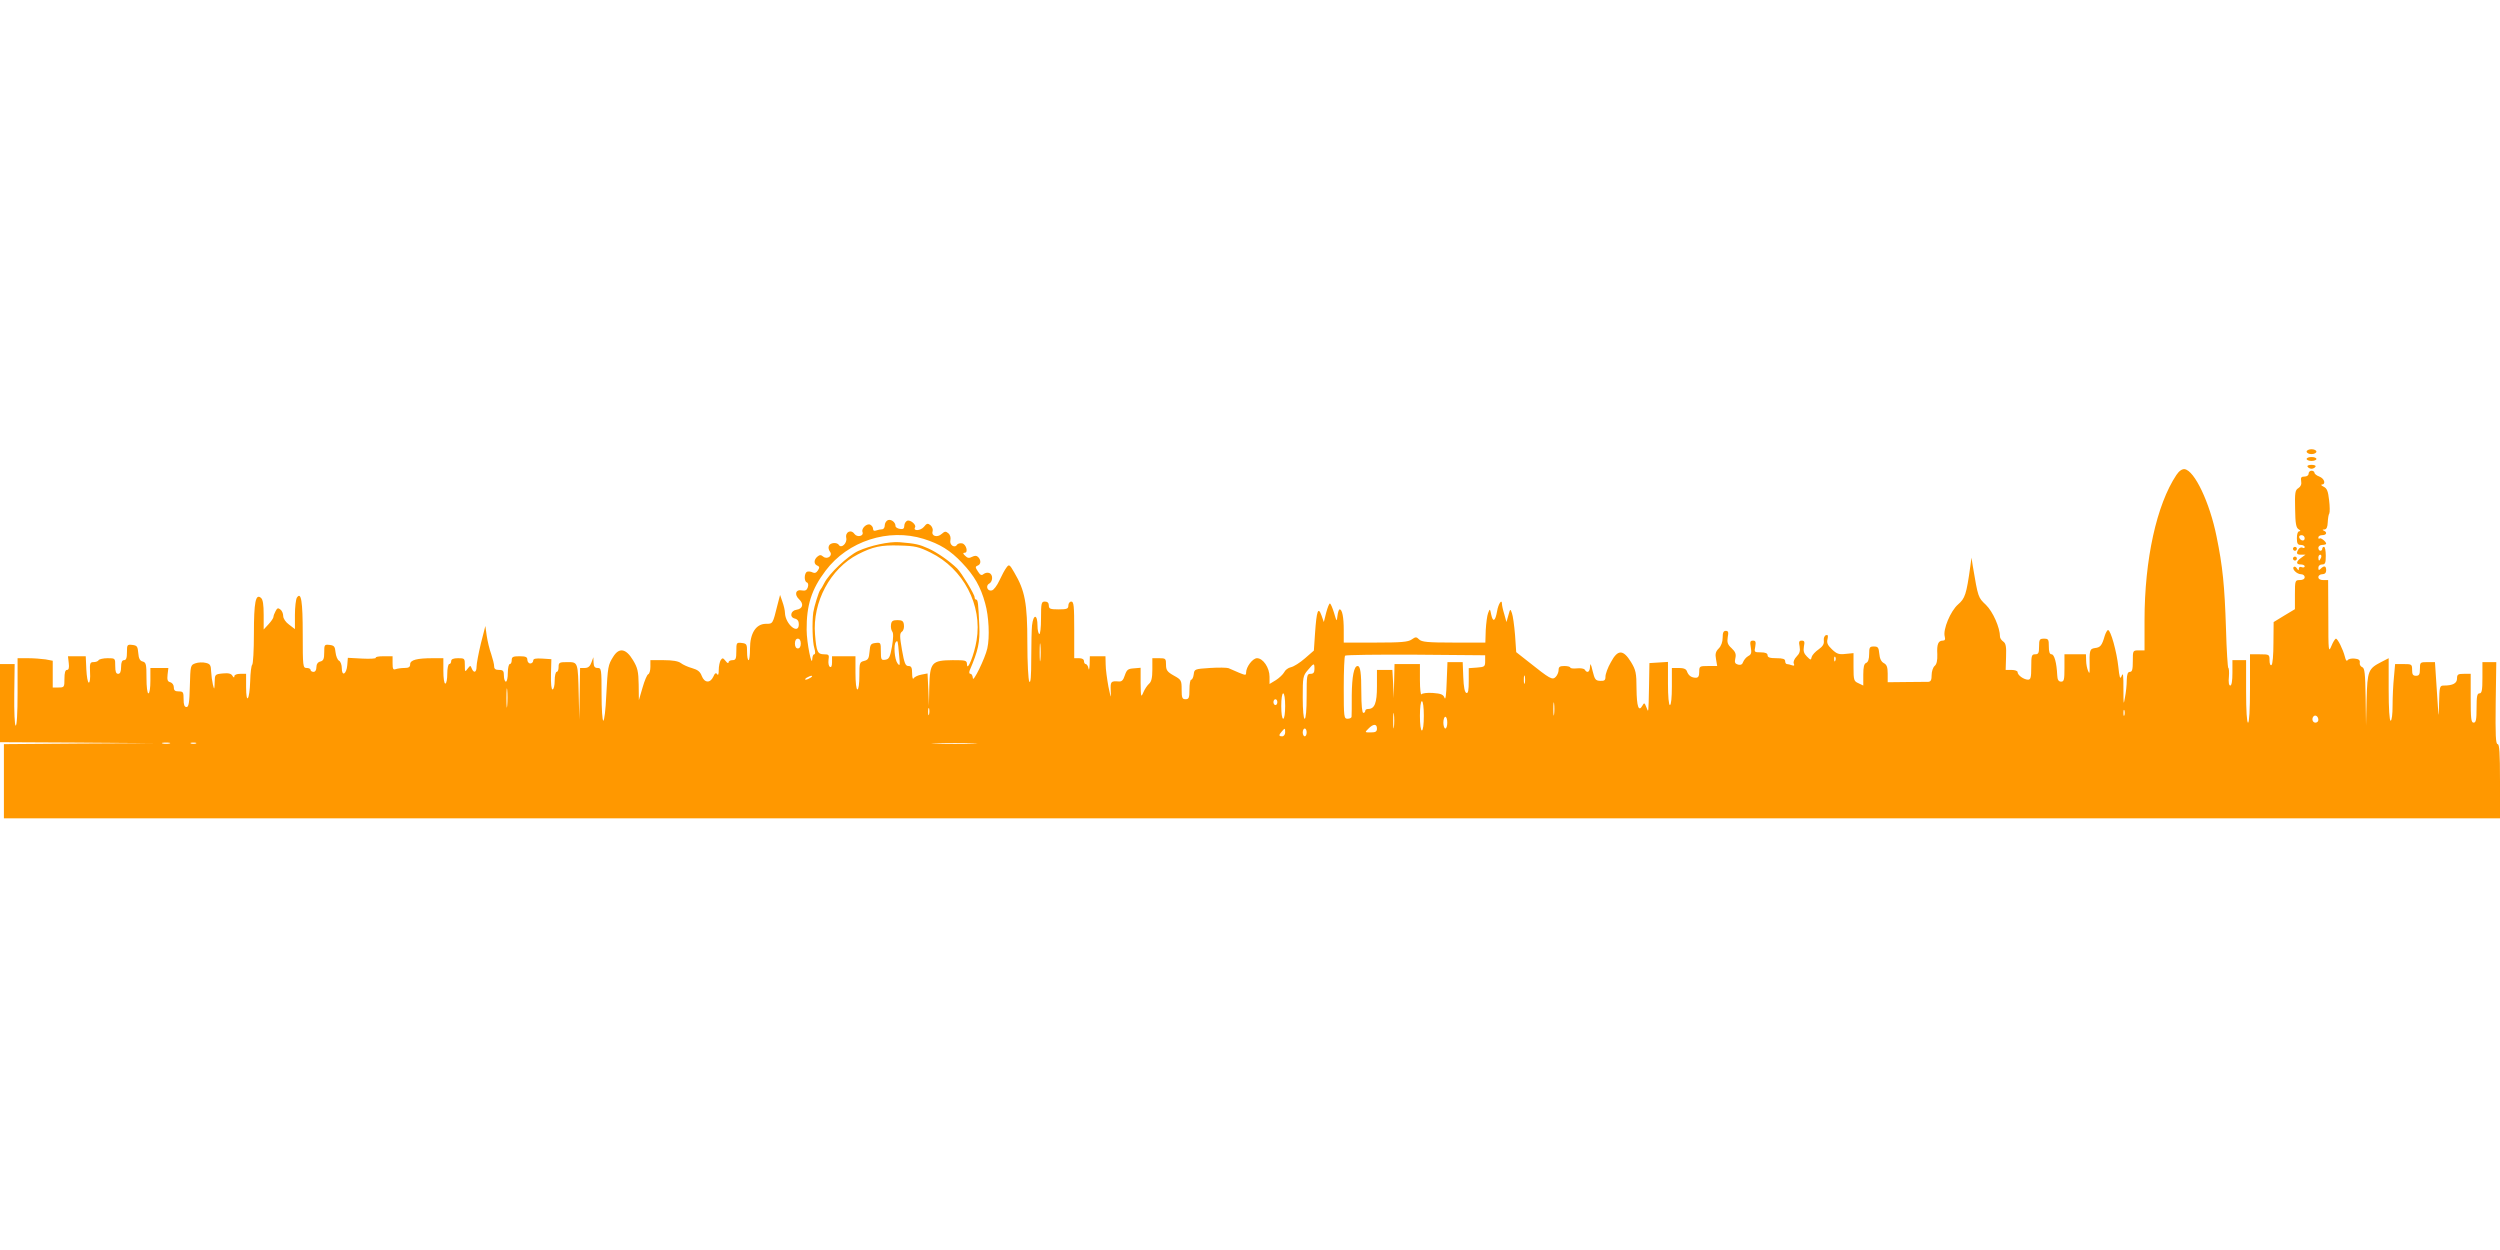 <?xml version="1.0" standalone="no"?>
<!DOCTYPE svg PUBLIC "-//W3C//DTD SVG 20010904//EN"
 "http://www.w3.org/TR/2001/REC-SVG-20010904/DTD/svg10.dtd">
<svg version="1.0" xmlns="http://www.w3.org/2000/svg"
 width="1280pt" height="640pt" viewBox="0 0 1280 640"
 preserveAspectRatio="xMidYMid meet">
<g transform="translate(0,640) scale(0.1,-0.1)"
fill="#ff9800" stroke="none">
<path d="M11810 4088 c0 -7 11 -13 25 -13 14 0 25 6 25 13 0 6 -11 12 -25 12
-14 0 -25 -6 -25 -12z"/>
<path d="M11810 4050 c0 -5 11 -10 25 -10 14 0 25 5 25 10 0 6 -11 10 -25 10
-14 0 -25 -4 -25 -10z"/>
<path d="M11815 4010 c3 -5 12 -10 20 -10 8 0 17 5 20 10 4 6 -5 10 -20 10
-15 0 -24 -4 -20 -10z"/>
<path d="M11143 3968 c-101 -152 -163 -432 -163 -744 l0 -154 -30 0 c-30 0
-30 -1 -30 -55 0 -42 -3 -55 -15 -55 -11 0 -15 -12 -16 -42 0 -24 -4 -63 -9
-88 -7 -41 -8 -39 -8 30 0 92 -1 100 -11 75 -6 -14 -10 0 -15 50 -8 76 -39
190 -53 189 -4 0 -12 -14 -17 -30 -14 -49 -22 -59 -50 -62 -27 -4 -29 -11 -27
-102 0 -29 -1 -31 -8 -15 -5 11 -10 35 -10 53 l-1 32 -55 0 -55 0 0 -70 c0
-60 -2 -70 -17 -70 -13 0 -19 9 -20 33 -3 64 -15 107 -29 107 -10 0 -14 13
-14 40 0 36 -2 40 -25 40 -22 0 -25 -4 -25 -40 0 -33 -3 -40 -20 -40 -18 0
-20 -7 -20 -65 0 -55 -3 -65 -17 -65 -22 1 -53 23 -53 39 0 6 -14 11 -31 11
l-30 0 2 66 c2 53 -1 70 -14 79 -10 7 -17 18 -17 25 0 46 -36 128 -72 163 -40
38 -40 37 -67 197 l-7 45 -6 -45 c-20 -144 -27 -164 -63 -195 -38 -33 -78
-128 -68 -164 4 -15 1 -21 -10 -21 -23 0 -31 -18 -28 -70 1 -32 -3 -51 -14
-60 -8 -7 -15 -28 -15 -46 0 -25 -4 -34 -17 -35 -10 0 -61 -1 -113 -1 l-95 -1
0 44 c0 34 -5 46 -20 54 -13 7 -21 23 -23 48 -3 32 -7 37 -28 37 -21 0 -24 -4
-24 -39 0 -25 -5 -41 -15 -45 -11 -4 -15 -21 -15 -60 l0 -56 -25 12 c-23 10
-25 16 -25 82 l0 72 -41 -4 c-34 -4 -45 0 -70 24 -22 21 -27 33 -22 52 4 18 2
23 -8 20 -8 -3 -13 -15 -11 -29 2 -17 -6 -29 -27 -44 -16 -11 -32 -28 -35 -38
-4 -18 -5 -18 -25 2 -15 15 -19 28 -15 51 5 24 3 30 -11 30 -14 0 -16 -6 -11
-30 4 -23 0 -36 -15 -51 -12 -12 -18 -27 -15 -36 5 -11 2 -13 -10 -9 -8 3 -20
6 -25 6 -5 0 -9 7 -9 15 0 11 -12 15 -45 15 -33 0 -45 4 -45 15 0 10 -11 15
-35 15 -33 0 -34 1 -28 30 4 24 2 30 -12 30 -14 0 -16 -6 -11 -34 5 -28 3 -37
-13 -45 -11 -6 -22 -20 -26 -30 -4 -13 -12 -17 -26 -14 -16 5 -19 11 -14 33 5
21 0 33 -19 51 -21 19 -24 30 -20 57 5 25 3 32 -10 32 -12 0 -16 -9 -16 -35 0
-22 -8 -43 -20 -55 -16 -16 -19 -28 -14 -55 l6 -35 -46 0 c-44 0 -46 -1 -46
-30 0 -22 -5 -30 -17 -30 -23 0 -38 11 -46 33 -4 12 -17 17 -42 17 l-35 0 0
-95 c0 -57 -4 -95 -10 -95 -6 0 -10 44 -10 111 l0 110 -47 -3 -48 -3 -2 -120
c-3 -143 -2 -136 -14 -105 -9 23 -11 23 -20 7 -19 -34 -29 -5 -30 86 0 82 -4
97 -28 137 -40 65 -68 66 -103 0 -16 -27 -28 -61 -28 -74 0 -19 -5 -23 -27
-22 -24 1 -28 7 -39 51 -8 36 -12 42 -13 23 -1 -29 -14 -37 -27 -17 -3 6 -22
9 -40 7 -19 -2 -34 0 -34 4 0 4 -13 8 -30 8 -24 0 -30 -4 -30 -21 0 -11 -7
-27 -15 -35 -17 -17 -28 -11 -141 79 l-61 48 -6 88 c-4 49 -11 99 -16 112 -8
23 -9 23 -18 -11 l-10 -35 -11 40 c-7 22 -12 46 -12 53 0 28 -19 0 -25 -38 -9
-51 -21 -58 -30 -17 -6 31 -7 32 -16 8 -5 -13 -10 -52 -12 -87 l-2 -64 -162 0
c-133 0 -164 3 -177 16 -14 14 -18 14 -38 0 -18 -13 -54 -16 -185 -16 l-163 0
0 63 c0 68 -8 107 -21 107 -4 0 -9 -15 -11 -32 -4 -33 -4 -32 -18 15 -8 26
-17 47 -21 47 -4 0 -12 -21 -19 -47 l-12 -48 -12 34 c-17 47 -25 25 -33 -91
l-6 -89 -46 -40 c-25 -22 -57 -42 -71 -45 -15 -3 -30 -15 -35 -26 -6 -11 -25
-29 -42 -40 l-33 -20 0 37 c0 46 -33 95 -64 95 -22 0 -56 -44 -56 -74 0 -14
-3 -14 -37 0 -21 9 -45 19 -53 23 -8 3 -51 4 -95 1 -78 -5 -80 -6 -83 -32 -2
-16 -8 -28 -13 -28 -5 0 -9 -22 -9 -50 0 -43 -3 -50 -20 -50 -17 0 -20 7 -20
49 0 48 -2 51 -40 72 -34 19 -40 28 -40 56 0 31 -2 33 -35 33 l-35 0 0 -59 c0
-42 -5 -62 -17 -72 -9 -8 -22 -27 -29 -44 -12 -28 -13 -25 -14 48 l0 78 -35
-3 c-30 -2 -36 -7 -46 -36 -8 -25 -16 -33 -32 -31 -40 3 -42 -1 -40 -48 2 -42
1 -40 -12 22 -7 39 -14 89 -14 113 l-1 42 -40 0 -40 0 -1 -42 c-1 -24 -4 -33
-6 -20 -2 12 -9 22 -14 22 -5 0 -9 7 -9 15 0 9 -9 15 -25 15 l-25 0 0 145 c0
122 -2 145 -15 145 -8 0 -15 -9 -15 -20 0 -17 -7 -20 -50 -20 -43 0 -50 3 -50
20 0 13 -7 20 -20 20 -18 0 -20 -7 -20 -86 0 -48 -4 -83 -9 -80 -5 3 -9 22 -9
42 0 60 -21 62 -28 2 -2 -18 -4 -94 -4 -168 0 -93 -3 -130 -10 -120 -5 9 -10
94 -10 200 0 202 -12 266 -67 359 -24 42 -27 43 -40 25 -8 -10 -24 -40 -36
-66 -12 -26 -29 -49 -39 -51 -22 -6 -34 24 -13 35 19 11 20 47 0 54 -8 4 -21
1 -29 -5 -10 -9 -17 -6 -29 13 -14 21 -14 25 -2 30 18 6 19 28 3 44 -8 8 -17
8 -31 1 -15 -8 -23 -7 -35 5 -12 11 -13 16 -3 16 20 0 8 44 -13 48 -10 2 -22
-1 -26 -7 -12 -20 -40 -1 -34 23 3 14 -1 28 -11 36 -13 11 -18 10 -34 -4 -22
-20 -54 -11 -46 14 3 9 -2 23 -11 31 -14 11 -19 10 -34 -9 -17 -20 -57 -22
-45 -2 8 13 -24 40 -40 34 -8 -4 -15 -15 -15 -26 0 -14 -6 -19 -22 -16 -13 2
-23 8 -23 15 0 19 -22 36 -39 30 -9 -4 -16 -16 -16 -27 0 -11 -6 -20 -14 -20
-8 0 -21 -3 -30 -6 -10 -4 -16 -1 -16 9 0 8 -7 17 -15 21 -18 7 -46 -20 -39
-38 8 -21 -27 -29 -41 -10 -18 26 -49 10 -42 -21 5 -27 -26 -55 -38 -35 -10
15 -45 12 -51 -5 -4 -8 -1 -21 5 -29 17 -20 -13 -43 -34 -26 -12 10 -18 10
-30 0 -19 -16 -19 -39 0 -46 11 -5 12 -10 3 -24 -8 -13 -17 -16 -27 -11 -9 5
-22 6 -28 4 -16 -6 -17 -50 -2 -55 7 -2 9 -13 5 -25 -5 -15 -13 -19 -30 -16
-32 7 -41 -21 -14 -46 25 -24 18 -48 -14 -53 -30 -4 -37 -38 -9 -45 14 -3 21
-13 21 -29 0 -57 -69 -1 -71 58 0 12 -6 38 -13 57 l-12 35 -13 -50 c-25 -100
-23 -98 -61 -98 -50 -1 -80 -49 -80 -127 0 -33 -3 -59 -7 -59 -5 0 -8 19 -8
42 0 39 -2 43 -27 46 -27 3 -28 2 -28 -42 0 -39 -3 -46 -20 -46 -11 0 -20 -5
-20 -12 0 -6 -7 -3 -15 8 -13 16 -16 17 -25 4 -5 -8 -10 -31 -10 -50 0 -22 -3
-30 -8 -22 -6 9 -12 6 -20 -13 -16 -34 -45 -32 -59 4 -8 22 -21 32 -49 40 -22
6 -48 18 -58 26 -13 10 -43 15 -88 15 l-68 0 0 -34 c0 -19 -5 -36 -11 -38 -6
-2 -19 -33 -29 -68 l-19 -65 -1 80 c-1 68 -6 87 -29 125 -36 60 -71 66 -101
18 -27 -43 -28 -50 -36 -200 -3 -71 -10 -128 -15 -128 -5 0 -9 61 -9 135 0
128 -1 135 -20 135 -15 0 -20 7 -21 28 l-1 27 -10 -27 c-7 -20 -17 -28 -34
-28 l-24 0 -2 -132 -2 -133 -3 125 c-4 171 -3 170 -58 170 -41 0 -45 -2 -45
-25 0 -14 -4 -25 -10 -25 -5 0 -10 -20 -10 -45 0 -25 -5 -45 -11 -45 -6 0 -9
28 -8 78 l2 77 -46 3 c-35 2 -47 0 -47 -11 0 -7 -7 -14 -15 -14 -8 0 -15 9
-15 19 0 14 -8 18 -40 18 -33 0 -40 -3 -40 -20 0 -11 -4 -20 -10 -20 -5 0 -10
-20 -10 -45 0 -25 -4 -45 -10 -45 -5 0 -10 14 -10 30 0 25 -4 30 -25 30 -18 0
-25 5 -25 19 0 10 -7 38 -15 62 -9 24 -19 67 -23 94 l-7 50 -23 -90 c-12 -50
-22 -103 -22 -118 0 -30 -14 -36 -25 -9 -6 16 -7 16 -21 -2 -13 -18 -14 -17
-14 17 0 36 -1 37 -35 37 -24 0 -35 -5 -35 -15 0 -8 -4 -15 -10 -15 -5 0 -10
-22 -10 -50 0 -27 -4 -50 -10 -50 -6 0 -10 28 -10 65 l0 65 -54 0 c-81 0 -116
-9 -116 -31 0 -14 -7 -19 -29 -19 -16 0 -36 -3 -45 -6 -13 -5 -16 1 -16 30 l0
36 -46 0 c-25 0 -43 -3 -40 -8 2 -4 -29 -6 -69 -4 l-74 4 -3 -38 c-4 -46 -28
-60 -28 -15 0 16 -6 34 -14 38 -8 4 -16 24 -18 43 -3 30 -7 35 -30 38 -27 3
-28 1 -28 -38 0 -33 -4 -43 -20 -47 -13 -3 -20 -14 -20 -29 0 -15 -6 -24 -15
-24 -8 0 -15 5 -15 10 0 6 -9 10 -20 10 -19 0 -20 7 -20 173 0 169 -8 220 -30
187 -5 -8 -10 -48 -10 -88 l0 -73 -30 23 c-17 12 -30 31 -30 44 0 12 -6 27
-14 33 -12 10 -17 8 -25 -8 -6 -11 -11 -24 -11 -30 0 -5 -11 -22 -25 -37 l-25
-27 0 75 c0 53 -4 79 -14 87 -27 23 -36 -21 -36 -183 0 -85 -4 -157 -9 -160
-4 -3 -9 -40 -10 -83 -3 -98 -21 -124 -21 -30 l0 67 -30 0 c-17 0 -30 -5 -30
-12 0 -9 -4 -8 -10 2 -6 11 -20 15 -49 12 -41 -4 -41 -5 -42 -46 -1 -39 -2
-39 -9 -11 -4 17 -8 47 -9 67 -1 32 -5 39 -27 44 -15 4 -39 3 -53 -2 -26 -9
-26 -11 -29 -117 -2 -86 -6 -107 -17 -107 -11 0 -15 12 -15 40 0 36 -2 40 -25
40 -19 0 -25 5 -25 21 0 12 -8 23 -18 26 -14 3 -17 12 -14 39 l4 34 -46 0 -46
0 0 -65 c0 -37 -4 -65 -10 -65 -6 0 -10 33 -10 79 0 69 -2 79 -19 84 -14 3
-21 15 -23 43 -3 34 -6 39 -30 42 -27 3 -28 1 -28 -37 0 -30 -4 -41 -15 -41
-10 0 -15 -11 -15 -35 0 -24 -5 -35 -15 -35 -11 0 -15 11 -15 40 0 40 0 40
-39 40 -22 0 -43 -5 -46 -10 -3 -6 -15 -10 -26 -10 -18 0 -20 -6 -18 -52 2
-29 -1 -53 -6 -53 -6 0 -11 30 -13 68 l-3 67 -46 0 -45 0 4 -35 c3 -24 0 -35
-9 -35 -9 0 -13 -15 -13 -45 0 -43 -1 -45 -30 -45 l-30 0 0 69 0 68 -37 7
c-21 3 -62 6 -90 6 l-53 0 0 -176 c0 -108 -4 -173 -10 -169 -5 3 -8 71 -7 160
l2 155 -37 0 -38 0 0 -200 0 -200 393 -2 392 -3 -382 -2 -383 -3 0 -190 0
-190 6390 0 6390 0 0 190 c0 145 -3 190 -12 190 -10 0 -12 47 -10 210 l3 210
-36 0 -35 0 0 -80 c0 -64 -3 -80 -15 -80 -12 0 -15 -15 -15 -75 0 -60 -3 -75
-15 -75 -13 0 -15 21 -15 125 l0 125 -35 0 c-30 0 -35 -3 -35 -24 0 -24 -21
-36 -67 -36 -22 0 -23 -4 -25 -92 -1 -86 -2 -81 -11 60 l-10 152 -38 0 c-38 0
-39 -1 -39 -35 0 -28 -4 -35 -20 -35 -16 0 -20 7 -20 30 0 29 -2 30 -44 30
l-43 0 -6 -67 c-4 -38 -7 -103 -7 -145 0 -45 -4 -78 -10 -78 -6 0 -10 60 -10
160 l0 160 -37 -19 c-68 -35 -72 -45 -76 -193 l-3 -133 -2 146 c-2 122 -5 148
-17 153 -9 3 -15 14 -13 23 2 13 -5 19 -26 21 -16 2 -32 -2 -36 -8 -5 -7 -10
-1 -14 17 -10 39 -37 93 -46 93 -4 0 -15 -17 -23 -37 -15 -36 -16 -30 -16 150
l-1 187 -25 0 c-16 0 -25 6 -25 15 0 8 9 15 20 15 13 0 20 7 20 20 0 23 -10
26 -28 8 -9 -9 -12 -8 -12 5 0 10 8 17 19 17 16 0 19 7 19 45 0 25 -4 45 -9
45 -5 0 -9 -4 -9 -10 0 -5 -4 -10 -10 -10 -5 0 -10 7 -10 15 0 8 9 15 20 15
11 0 20 3 20 6 0 11 -28 33 -34 27 -3 -4 -6 -1 -6 5 0 7 9 12 20 12 22 0 27
15 8 23 -9 4 -7 6 3 6 11 1 16 12 17 36 1 20 4 41 8 46 3 6 3 36 -1 68 -5 46
-11 61 -28 69 -12 6 -16 11 -9 11 22 2 13 31 -13 41 -14 5 -25 14 -25 20 0 5
-7 10 -15 10 -8 0 -15 -7 -15 -15 0 -9 -9 -15 -21 -15 -17 0 -20 -5 -17 -24 3
-15 -2 -27 -14 -35 -17 -10 -19 -23 -17 -107 1 -75 5 -96 18 -104 10 -6 11
-10 4 -10 -8 0 -13 -14 -13 -35 0 -28 4 -35 20 -35 11 0 20 -5 20 -11 0 -5 -5
-7 -11 -3 -6 3 -15 0 -20 -7 -14 -22 -11 -29 13 -29 l22 0 -22 -16 c-27 -19
-28 -34 -2 -34 11 0 20 -4 20 -10 0 -5 -7 -7 -15 -4 -9 4 -15 0 -15 -7 0 -11
-2 -11 -10 1 -5 8 -12 11 -16 7 -11 -10 16 -37 37 -37 11 0 19 -7 19 -15 0 -9
-9 -15 -25 -15 -24 0 -25 -2 -25 -74 l0 -75 -55 -33 -54 -33 -1 -107 c0 -60
-4 -110 -10 -113 -6 -4 -10 7 -10 24 0 30 -1 31 -50 31 l-50 0 0 -175 c0 -110
-4 -175 -10 -175 -6 0 -10 60 -10 160 l0 160 -35 0 -35 0 0 -65 c0 -41 -4 -65
-11 -65 -7 0 -10 17 -7 45 2 25 0 45 -3 45 -3 0 -9 91 -12 203 -7 218 -17 318
-48 469 -35 175 -113 339 -164 346 -13 1 -28 -9 -42 -30z m-6414 -327 c83 -26
137 -59 197 -123 62 -65 95 -122 118 -207 19 -66 24 -174 11 -231 -11 -50 -74
-179 -74 -152 -1 12 -6 22 -12 22 -7 0 -8 7 -4 18 43 100 53 144 49 229 -5
113 -7 133 -16 133 -5 0 -8 6 -8 12 0 15 -67 125 -89 147 -39 38 -103 83 -148
103 -47 21 -65 25 -148 32 -53 4 -149 -17 -211 -45 -53 -25 -150 -116 -174
-165 -8 -16 -17 -31 -20 -34 -7 -6 -32 -87 -36 -115 -7 -51 -4 -153 5 -182 6
-20 6 -33 0 -33 -5 0 -9 -10 -10 -22 -2 -52 -29 83 -29 147 -1 126 25 208 97
303 114 152 322 219 502 163z m7071 3 c0 -17 -22 -14 -28 4 -2 7 3 12 12 12 9
0 16 -7 16 -16z m-7036 -73 c168 -82 267 -270 236 -450 -12 -74 -48 -162 -49
-123 -1 21 -5 22 -73 22 -108 -1 -117 -11 -120 -137 l-2 -98 -3 84 -4 83 -31
-6 c-18 -3 -36 -12 -40 -19 -4 -7 -8 3 -8 26 0 29 -4 37 -19 37 -15 0 -21 14
-33 83 -12 70 -12 84 0 93 8 5 12 21 10 35 -2 19 -9 24 -33 24 -24 0 -31 -5
-33 -23 -2 -13 1 -28 6 -35 7 -8 6 -34 -1 -77 -10 -56 -15 -65 -35 -68 -20 -3
-22 1 -22 43 0 45 -1 46 -27 43 -25 -3 -28 -8 -31 -45 -3 -34 -7 -42 -28 -47
-23 -6 -24 -10 -24 -76 0 -40 -4 -70 -10 -70 -6 0 -10 35 -10 85 l0 85 -60 0
-60 0 0 -31 c0 -19 -4 -28 -11 -23 -6 3 -9 19 -7 35 4 26 2 29 -23 29 -33 0
-39 13 -46 101 -14 166 78 338 220 411 76 39 118 48 213 45 80 -2 99 -7 158
-36z m7120 -26 c-4 -8 -8 -15 -10 -15 -2 0 -4 7 -4 15 0 8 4 15 10 15 5 0 7
-7 4 -15z m-7784 -440 c0 -16 -6 -25 -15 -25 -9 0 -15 9 -15 25 0 16 6 25 15
25 9 0 15 -9 15 -25z m1227 -82 c-2 -21 -4 -4 -4 37 0 41 2 58 4 38 2 -21 2
-55 0 -75z m-724 27 c6 -59 5 -63 -8 -46 -15 20 -21 97 -8 109 9 10 10 9 16
-63z m3001 -35 c0 -28 -3 -30 -42 -33 l-42 -3 0 -65 c0 -48 -3 -65 -12 -62 -9
3 -14 31 -16 81 l-3 77 -39 0 -39 0 -4 -102 c-2 -66 -6 -95 -11 -81 -6 17 -18
22 -59 25 -29 2 -55 -1 -59 -7 -4 -5 -8 27 -8 73 l0 82 -65 0 -65 0 -2 -87 -2
-88 -3 73 -4 72 -39 0 -40 0 0 -84 c0 -87 -12 -116 -46 -116 -8 0 -14 -4 -14
-10 0 -5 -4 -10 -10 -10 -6 0 -10 41 -10 104 0 102 -5 136 -19 136 -19 0 -29
-55 -30 -149 0 -55 0 -105 -1 -111 0 -5 -9 -10 -20 -10 -19 0 -20 7 -20 158 0
87 3 162 7 165 4 4 166 6 362 5 l355 -3 0 -30z m1793 3 c-3 -8 -6 -5 -6 6 -1
11 2 17 5 13 3 -3 4 -12 1 -19z m-2667 -43 c0 -18 -5 -25 -20 -25 -19 0 -20
-7 -20 -115 0 -70 -4 -115 -10 -115 -6 0 -10 43 -10 109 0 103 1 111 26 140
31 37 34 38 34 6z m1077 -72 c-3 -10 -5 -2 -5 17 0 19 2 27 5 18 2 -10 2 -26
0 -35z m-3657 27 c-8 -5 -19 -10 -25 -10 -5 0 -3 5 5 10 8 5 20 10 25 10 6 0
3 -5 -5 -10z m-1553 -142 c-2 -24 -4 -7 -4 37 0 44 2 63 4 43 2 -21 2 -57 0
-80z m3983 -3 c0 -37 -4 -65 -10 -65 -6 0 -10 28 -10 65 0 37 4 65 10 65 6 0
10 -28 10 -65z m-40 20 c0 -8 -4 -15 -10 -15 -5 0 -10 7 -10 15 0 8 5 15 10
15 6 0 10 -7 10 -15z m1417 -62 c-2 -16 -4 -3 -4 27 0 30 2 43 4 28 2 -16 2
-40 0 -55z m-667 -8 c0 -43 -4 -75 -10 -75 -6 0 -10 32 -10 75 0 43 4 75 10
75 6 0 10 -32 10 -75z m-2533 8 c-3 -10 -5 -4 -5 12 0 17 2 24 5 18 2 -7 2
-21 0 -30z m2380 -65 c-2 -18 -4 -4 -4 32 0 36 2 50 4 33 2 -18 2 -48 0 -65z
m3740 60 c-3 -7 -5 -2 -5 12 0 14 2 19 5 13 2 -7 2 -19 0 -25z m993 -24 c0 -8
-7 -14 -15 -14 -15 0 -21 21 -9 33 10 9 24 -2 24 -19z m-4460 -14 c0 -16 -4
-30 -10 -30 -5 0 -10 14 -10 30 0 17 5 30 10 30 6 0 10 -13 10 -30z m-360 -30
c0 -16 -7 -20 -32 -20 -31 0 -31 0 -12 19 25 26 44 26 44 1z m-470 -20 c0 -11
-7 -20 -15 -20 -18 0 -19 6 -2 25 16 19 17 18 17 -5z m110 0 c0 -11 -4 -20
-10 -20 -5 0 -10 9 -10 20 0 11 5 20 10 20 6 0 10 -9 10 -20z m-5822 -57 c-10
-2 -26 -2 -35 0 -10 3 -2 5 17 5 19 0 27 -2 18 -5z m135 0 c-7 -2 -19 -2 -25
0 -7 3 -2 5 12 5 14 0 19 -2 13 -5z m3980 0 c-51 -2 -136 -2 -190 0 -54 1 -12
3 92 3 105 0 149 -2 98 -3z"/>
<path d="M11740 3590 c0 -5 5 -10 10 -10 6 0 10 5 10 10 0 6 -4 10 -10 10 -5
0 -10 -4 -10 -10z"/>
<path d="M11740 3540 c0 -5 5 -10 10 -10 6 0 10 5 10 10 0 6 -4 10 -10 10 -5
0 -10 -4 -10 -10z"/>
</g>
</svg>
